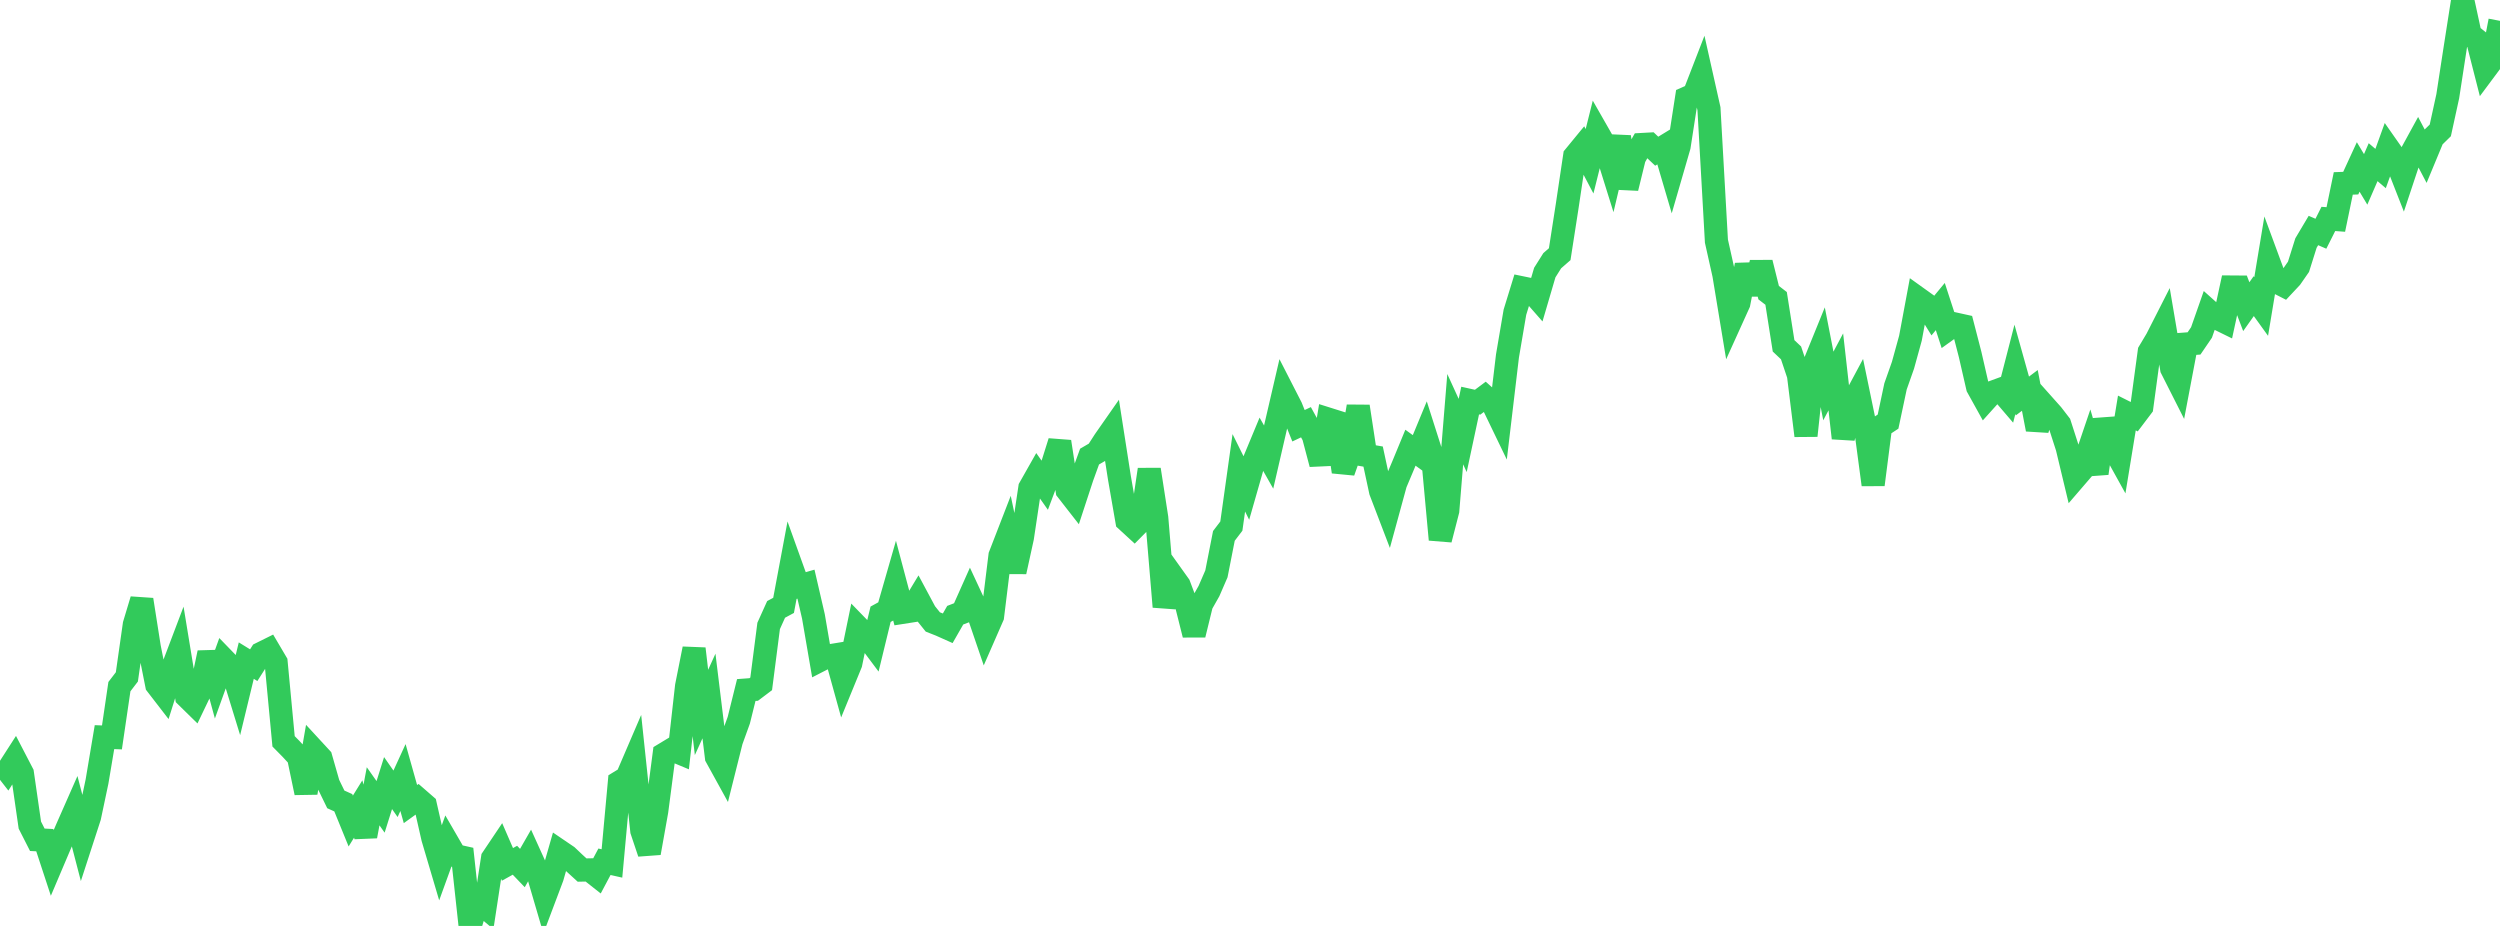 <?xml version="1.0" standalone="no"?>
<!DOCTYPE svg PUBLIC "-//W3C//DTD SVG 1.1//EN" "http://www.w3.org/Graphics/SVG/1.1/DTD/svg11.dtd">

<svg width="135" height="50" viewBox="0 0 135 50" preserveAspectRatio="none" 
  xmlns="http://www.w3.org/2000/svg"
  xmlns:xlink="http://www.w3.org/1999/xlink">


<polyline points="0.0, 41.093 0.403, 41.611 0.806, 40.985 1.209, 41.761 1.612, 44.555 2.015, 45.348 2.418, 45.369 2.821, 46.596 3.224, 45.647 3.627, 44.715 4.03, 43.801 4.433, 45.35 4.836, 44.11 5.239, 42.203 5.642, 39.805 6.045, 39.821 6.448, 37.078 6.851, 36.552 7.254, 33.725 7.657, 32.384 8.06, 34.947 8.463, 36.978 8.866, 37.5 9.269, 36.22 9.672, 35.157 10.075, 37.613 10.478, 38.008 10.881, 37.167 11.284, 35.249 11.687, 36.727 12.09, 35.609 12.493, 36.025 12.896, 37.337 13.299, 35.672 13.701, 35.92 14.104, 35.285 14.507, 35.085 14.91, 35.768 15.313, 40.032 15.716, 40.441 16.119, 40.877 16.522, 42.809 16.925, 40.495 17.328, 40.932 17.731, 42.339 18.134, 43.167 18.537, 43.348 18.94, 44.336 19.343, 43.685 19.746, 45.155 20.149, 43 20.552, 43.571 20.955, 42.286 21.358, 42.865 21.761, 41.987 22.164, 43.42 22.567, 43.13 22.97, 43.481 23.373, 45.256 23.776, 46.619 24.179, 45.507 24.582, 46.203 24.985, 46.293 25.388, 50.0 25.791, 48.647 26.194, 48.983 26.597, 46.348 27.0, 45.748 27.403, 46.677 27.806, 46.453 28.209, 46.874 28.612, 46.172 29.015, 47.062 29.418, 48.436 29.821, 47.366 30.224, 45.959 30.627, 46.233 31.03, 46.615 31.433, 46.983 31.836, 46.975 32.239, 47.293 32.642, 46.535 33.045, 46.626 33.448, 42.234 33.851, 41.988 34.254, 41.05 34.657, 44.859 35.06, 46.06 35.463, 43.8 35.866, 40.722 36.269, 40.478 36.672, 40.646 37.075, 37.056 37.478, 35.033 37.881, 38.472 38.284, 37.584 38.687, 40.881 39.09, 41.613 39.493, 40.005 39.896, 38.888 40.299, 37.262 40.701, 37.232 41.104, 36.928 41.507, 33.799 41.91, 32.907 42.313, 32.69 42.716, 30.538 43.119, 31.66 43.522, 31.544 43.925, 33.287 44.328, 35.632 44.731, 35.425 45.134, 35.359 45.537, 36.814 45.94, 35.831 46.343, 33.876 46.746, 34.291 47.149, 34.829 47.552, 33.17 47.955, 32.949 48.358, 31.546 48.761, 33.063 49.164, 33 49.567, 32.333 49.97, 33.085 50.373, 33.586 50.776, 33.745 51.179, 33.925 51.582, 33.221 51.985, 33.065 52.388, 32.161 52.791, 33.027 53.194, 34.207 53.597, 33.285 54.0, 30.003 54.403, 28.962 54.806, 30.872 55.209, 29.031 55.612, 26.344 56.015, 25.632 56.418, 26.204 56.821, 25.132 57.224, 23.851 57.627, 26.483 58.03, 26.999 58.433, 25.769 58.836, 24.656 59.239, 24.421 59.642, 23.796 60.045, 23.219 60.448, 25.799 60.851, 28.118 61.254, 28.488 61.657, 28.08 62.06, 25.356 62.463, 27.959 62.866, 32.765 63.269, 31.037 63.672, 31.601 64.075, 32.674 64.478, 34.277 64.881, 32.63 65.284, 31.917 65.687, 30.987 66.09, 28.938 66.493, 28.41 66.896, 25.532 67.299, 26.345 67.701, 24.941 68.104, 23.971 68.507, 24.682 68.91, 22.936 69.313, 21.2 69.716, 21.987 70.119, 22.991 70.522, 22.8 70.925, 23.535 71.328, 25.057 71.731, 22.635 72.134, 22.762 72.537, 25.474 72.94, 24.332 73.343, 21.947 73.746, 24.585 74.149, 24.655 74.552, 26.528 74.955, 27.581 75.358, 26.106 75.761, 25.152 76.164, 24.176 76.567, 24.467 76.97, 23.493 77.373, 24.757 77.776, 29.137 78.179, 27.574 78.582, 22.635 78.985, 23.516 79.388, 21.63 79.791, 21.719 80.194, 21.418 80.597, 21.779 81.0, 22.615 81.403, 19.224 81.806, 16.859 82.209, 15.548 82.612, 15.631 83.015, 16.091 83.418, 14.719 83.821, 14.078 84.224, 13.726 84.627, 11.134 85.03, 8.435 85.433, 7.944 85.836, 8.709 86.239, 7.096 86.642, 7.801 87.045, 9.093 87.448, 7.389 87.851, 10.157 88.254, 8.514 88.657, 7.804 89.06, 7.782 89.463, 8.165 89.866, 7.919 90.269, 9.289 90.672, 7.898 91.075, 5.293 91.478, 5.115 91.881, 4.074 92.284, 5.873 92.687, 13.022 93.09, 14.827 93.493, 17.266 93.896, 16.376 94.299, 14.312 94.701, 15.87 95.104, 14.183 95.507, 15.803 95.91, 16.113 96.313, 18.675 96.716, 19.056 97.119, 20.258 97.522, 23.525 97.925, 19.768 98.328, 18.777 98.731, 20.842 99.134, 20.082 99.537, 23.656 99.94, 21.952 100.343, 21.199 100.746, 23.148 101.149, 26.172 101.552, 23.032 101.955, 22.767 102.358, 20.866 102.761, 19.723 103.164, 18.262 103.567, 16.103 103.97, 16.392 104.373, 17.042 104.776, 16.554 105.179, 17.789 105.582, 17.499 105.985, 17.588 106.388, 19.148 106.791, 20.904 107.194, 21.631 107.597, 21.183 108.0, 21.035 108.403, 21.506 108.806, 19.942 109.209, 21.384 109.612, 21.082 110.015, 23.184 110.418, 21.935 110.821, 22.387 111.224, 22.91 111.627, 24.16 112.03, 25.84 112.433, 25.372 112.836, 24.184 113.239, 25.559 113.642, 22.66 114.045, 24.037 114.448, 24.764 114.851, 22.302 115.254, 22.504 115.657, 21.971 116.06, 18.992 116.463, 18.317 116.866, 17.525 117.269, 19.902 117.672, 20.699 118.075, 18.575 118.478, 18.545 118.881, 17.954 119.284, 16.804 119.687, 17.164 120.09, 17.362 120.493, 15.499 120.896, 15.502 121.299, 16.56 121.701, 15.992 122.104, 16.551 122.507, 14.12 122.91, 15.212 123.313, 15.418 123.716, 14.988 124.119, 14.407 124.522, 13.125 124.925, 12.447 125.328, 12.622 125.731, 11.822 126.134, 11.852 126.537, 9.905 126.94, 9.89 127.343, 9.015 127.746, 9.687 128.149, 8.757 128.552, 9.101 128.955, 7.987 129.358, 8.562 129.761, 9.59 130.164, 8.376 130.567, 7.639 130.97, 8.407 131.373, 7.436 131.776, 7.041 132.179, 5.197 132.582, 2.577 132.985, 0.0 133.388, 1.865 133.791, 2.188 134.194, 3.768 134.597, 3.227 135.0, 1.126" fill="none" stroke="#32ca5b" stroke-width="1.25"/>

</svg>